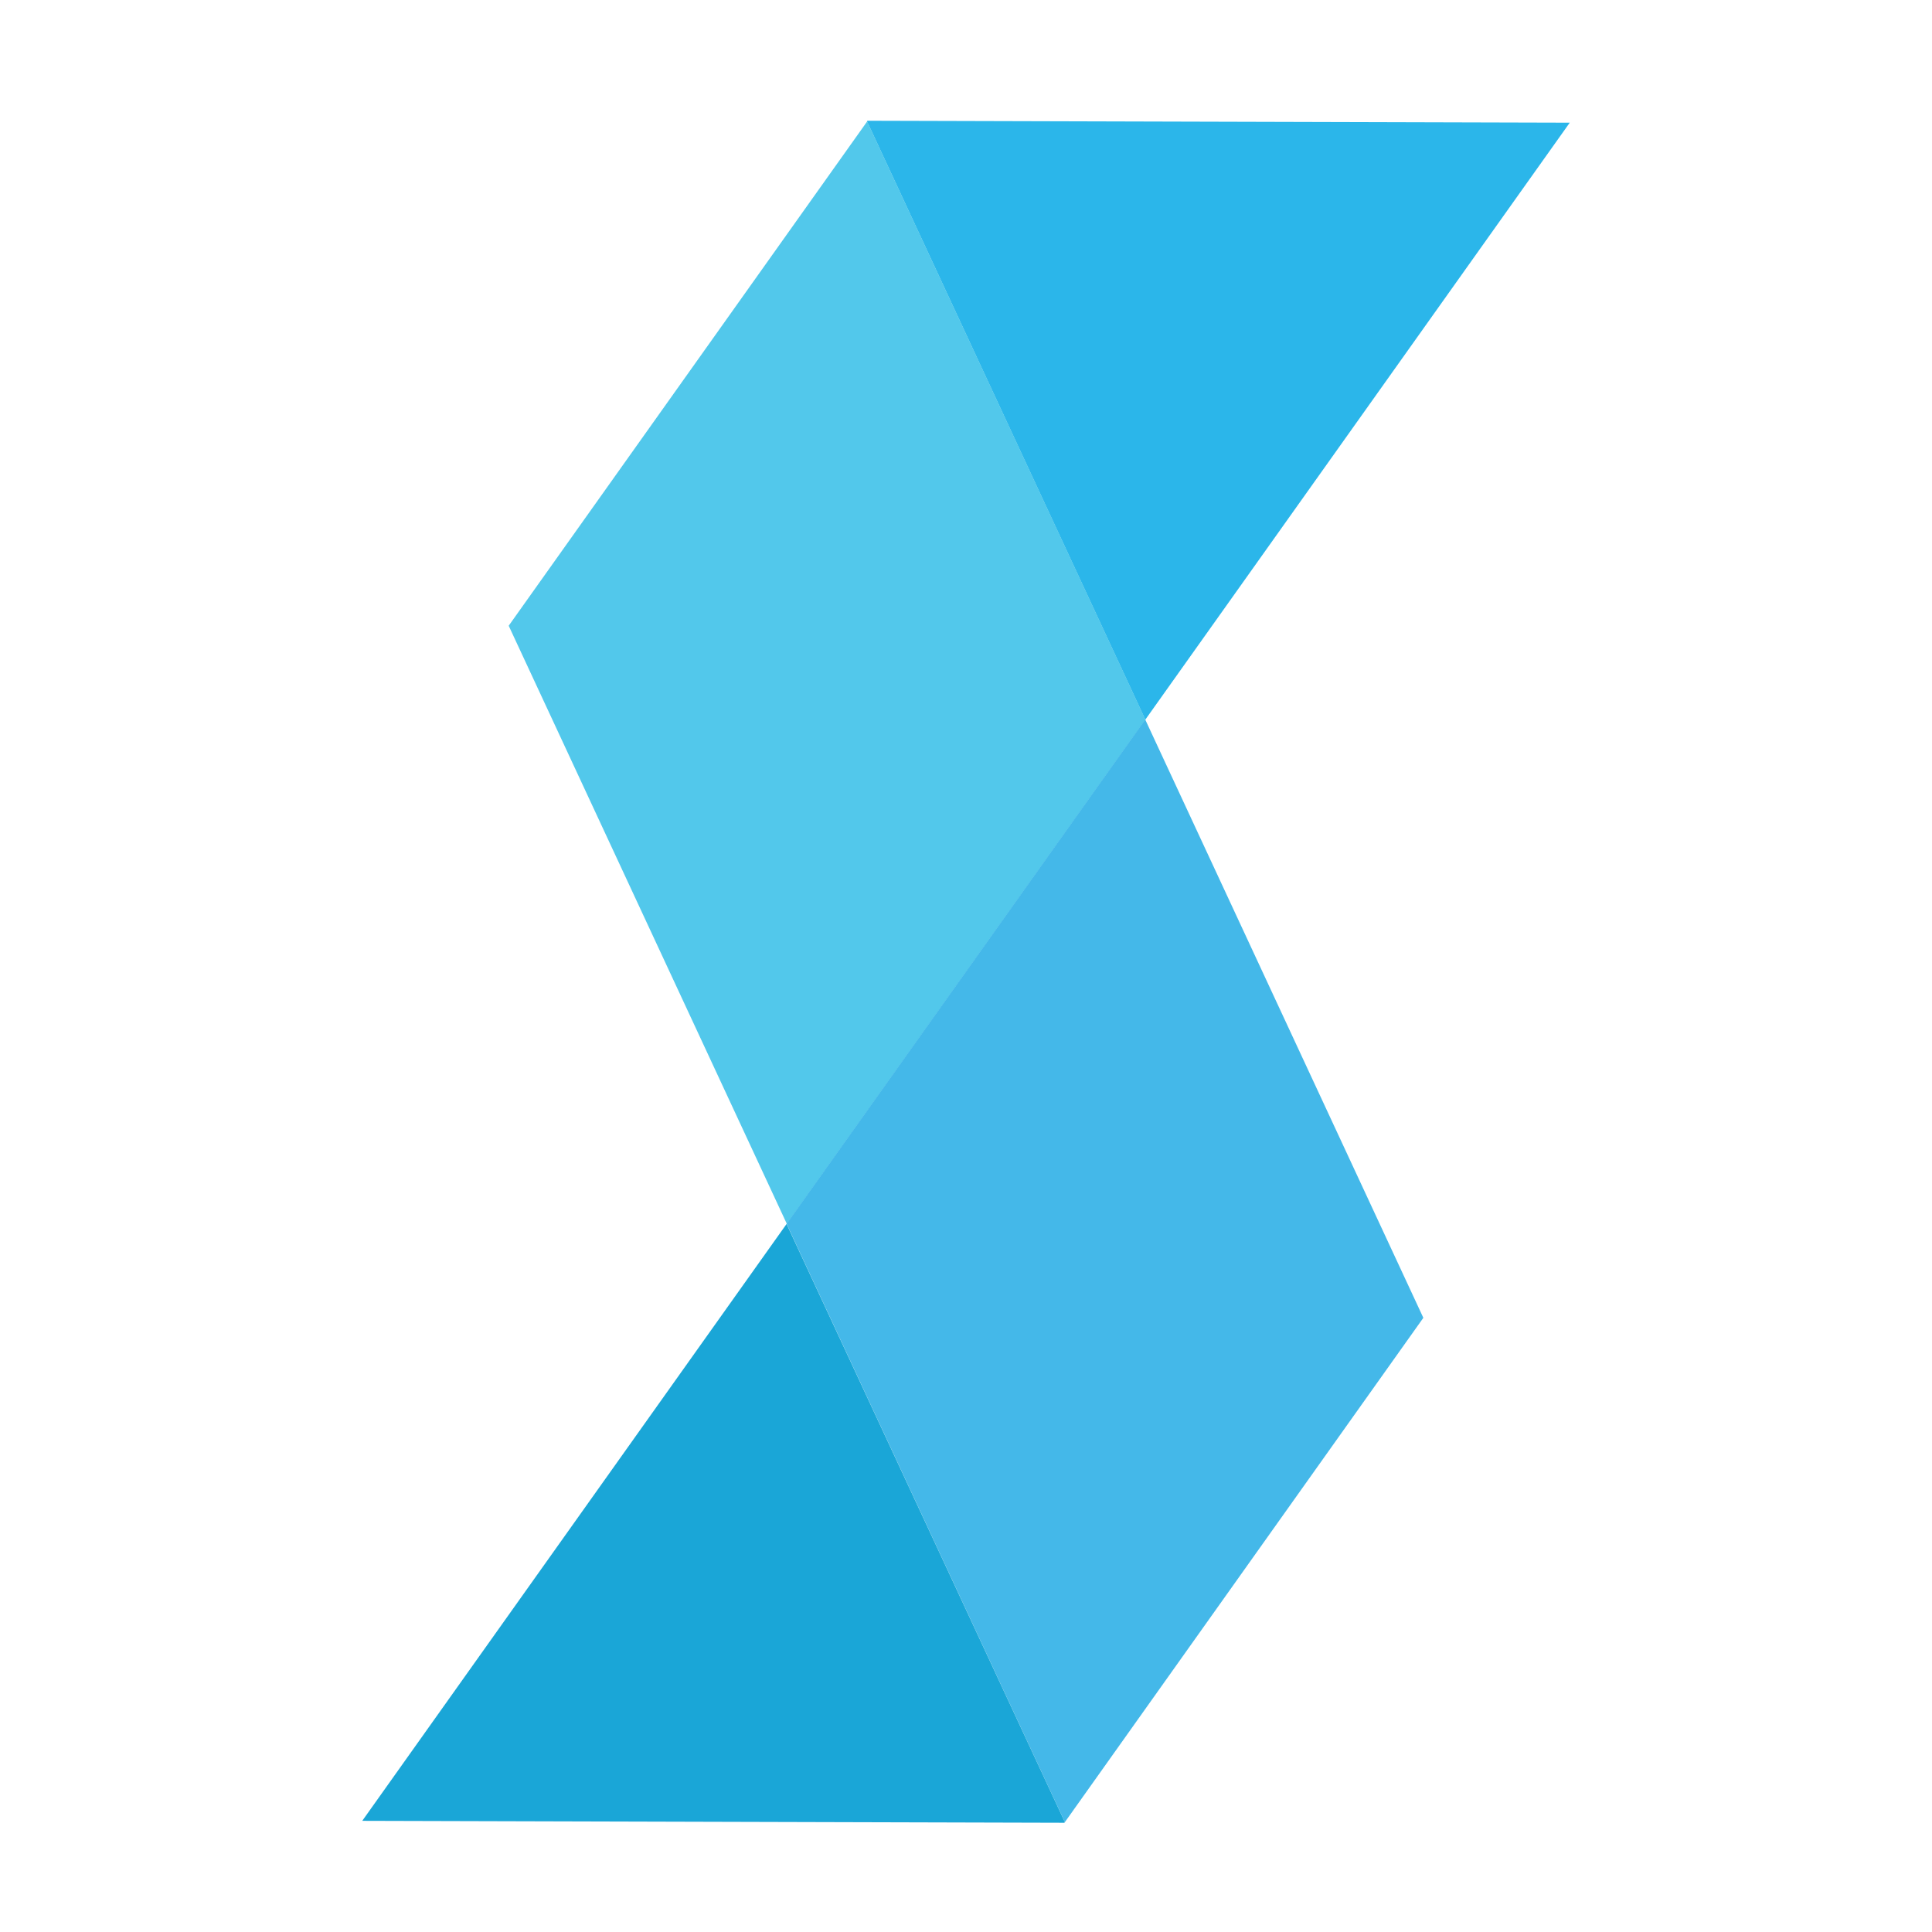 <svg width="180" height="180" viewBox="0 0 180 180" fill="none" xmlns="http://www.w3.org/2000/svg">
<path d="M146.25 11.43L106.704 67.052L80.775 11.31L80.82 11.25L146.25 11.43Z" fill="#2BB6EA" />
<path d="M106.72 67.042L73.308 114.026L47.394 58.299L80.791 11.315L106.72 67.042Z" fill="#52C8EB" />
<path d="M132.61 122.778L99.213 169.762L73.284 114.02L106.696 67.035L132.61 122.778Z" fill="#44B8E9" />
<path d="M99.21 169.763L99.165 169.823L33.75 169.643L73.281 114.036L99.21 169.763Z" fill="#1AA6D7" />
</svg>
